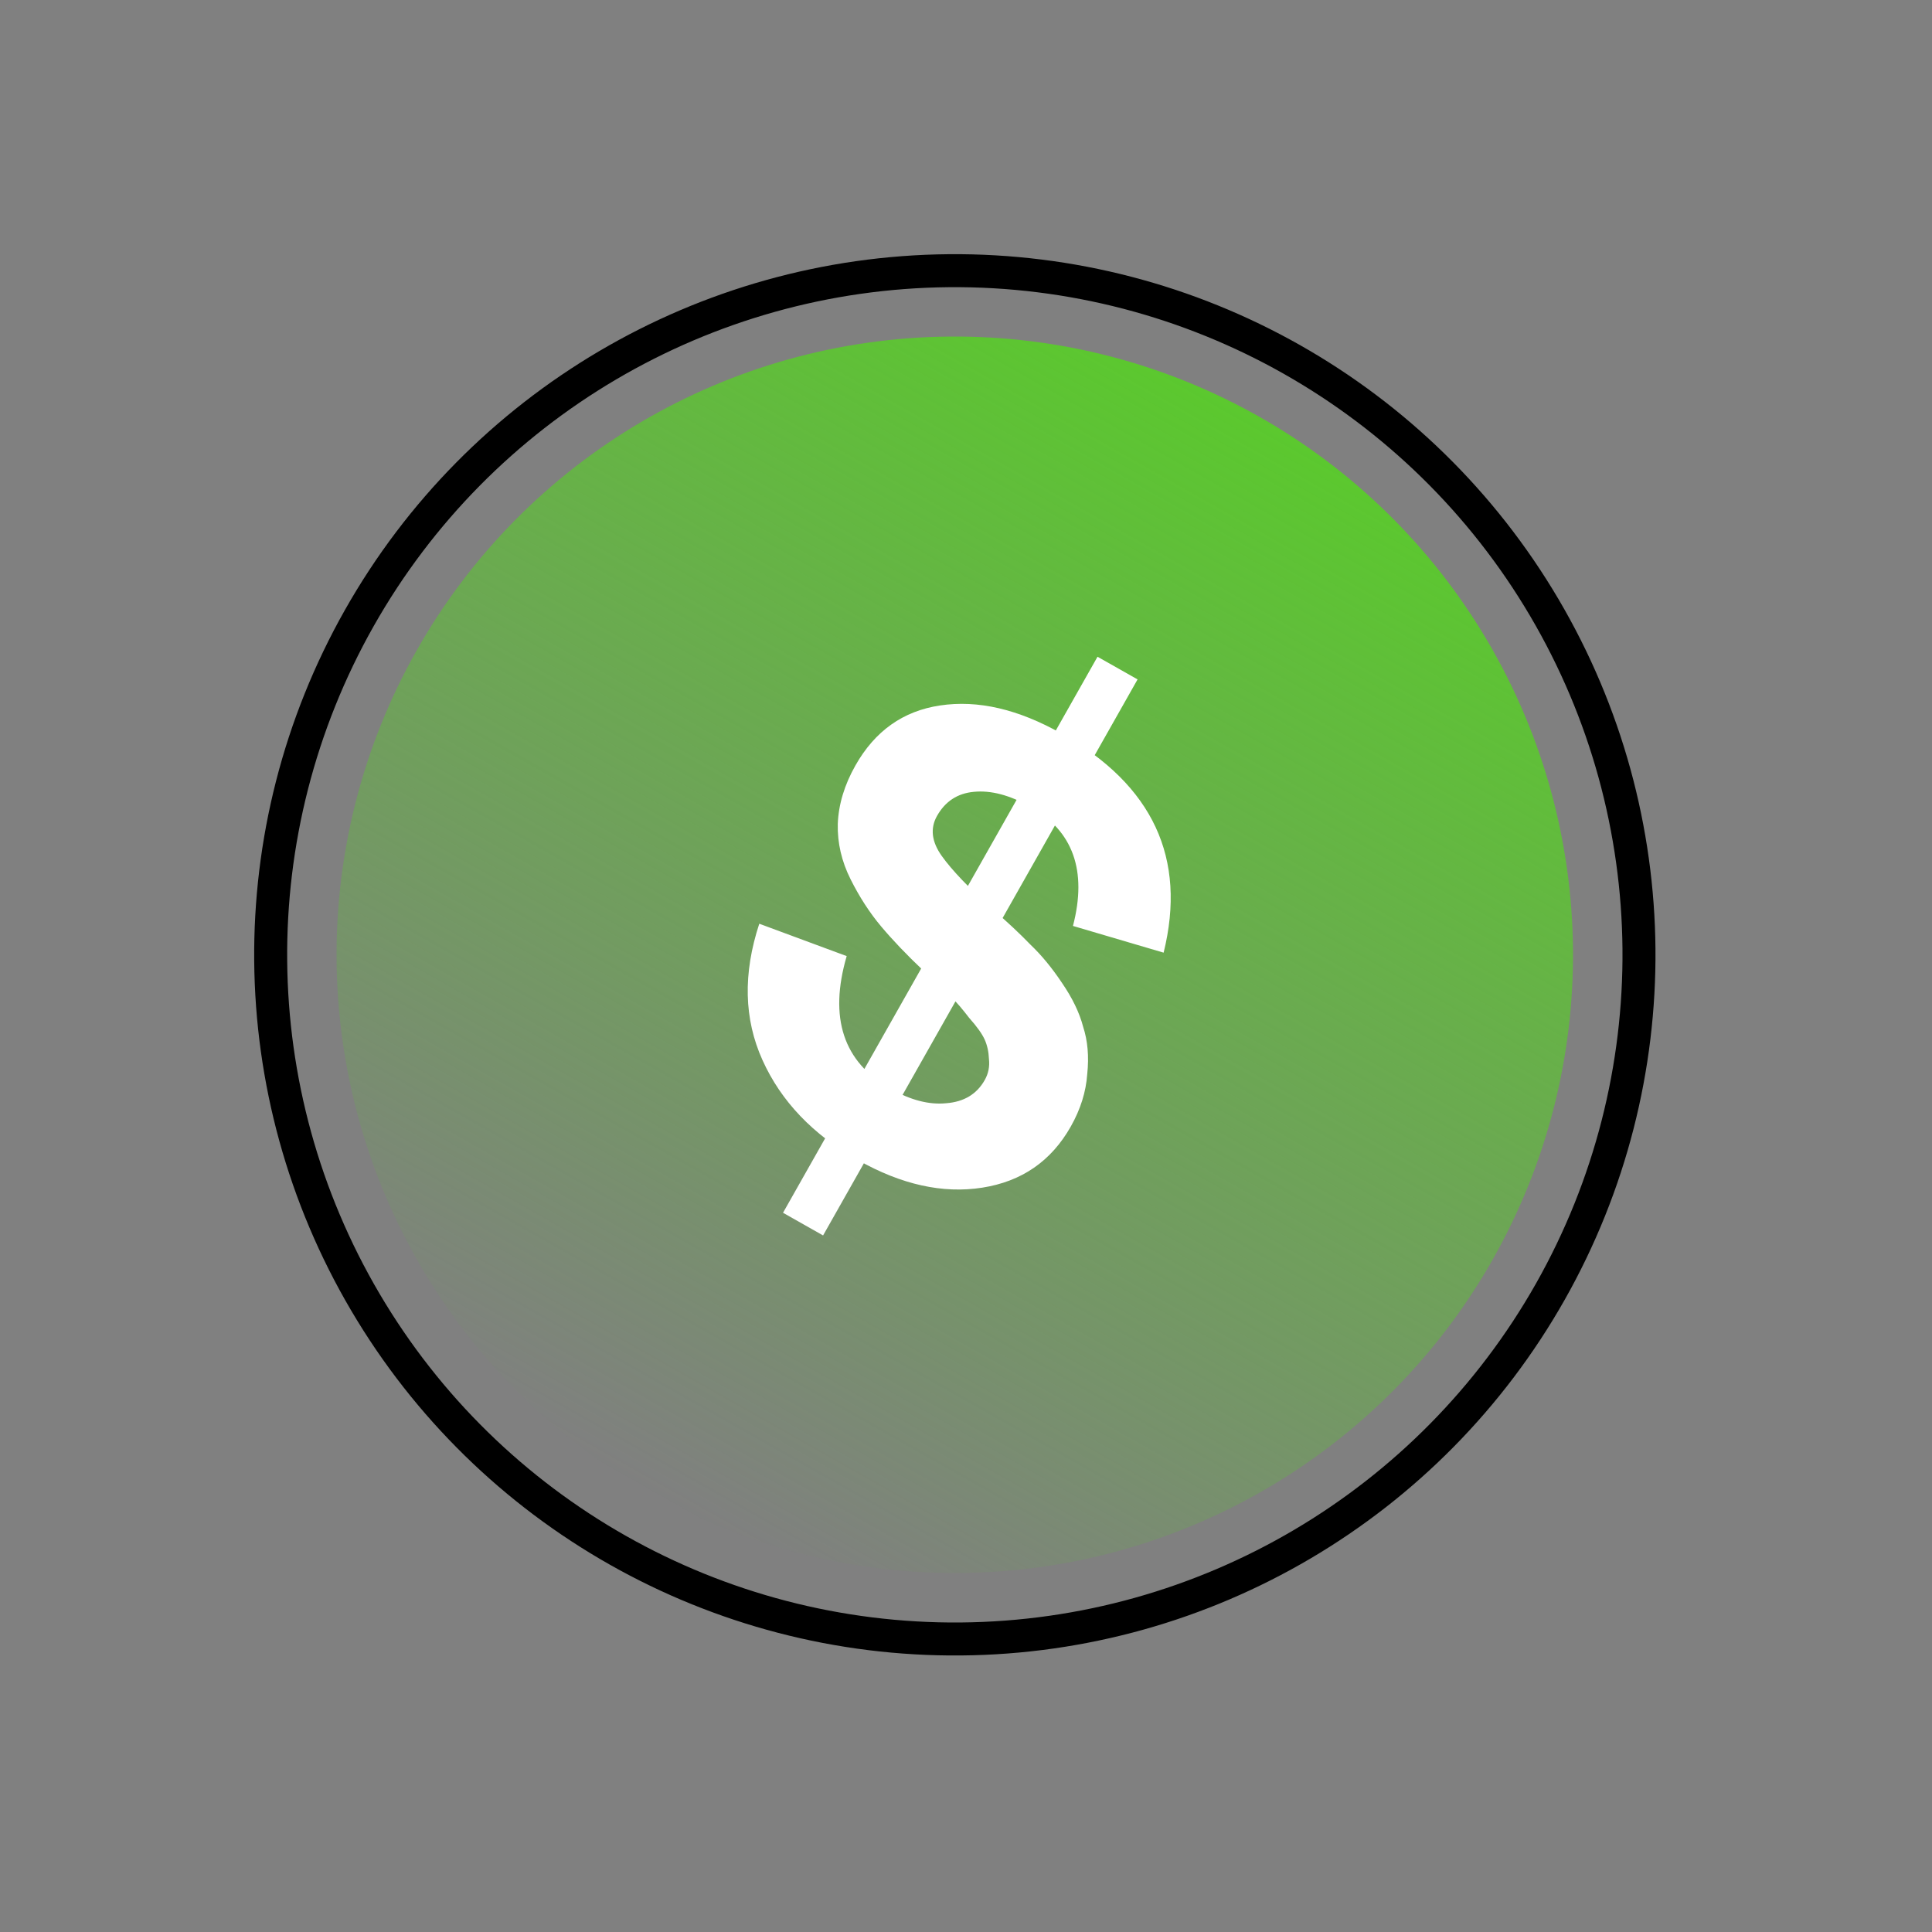 <?xml version="1.0" encoding="UTF-8"?> <svg xmlns="http://www.w3.org/2000/svg" width="41" height="41" viewBox="0 0 41 41" fill="none"><rect x="0" y="0" width="41" height="41" fill="#808080" stroke="none"/> <circle cx="20.263" cy="20.263" r="14.519" transform="rotate(29.492 20.263 20.263)" stroke="black" stroke-width="0.7"></circle> <circle cx="20.262" cy="20.262" r="13.12" transform="rotate(29.492 20.262 20.262)" fill="url(#paint0_linear_952_1234)"></circle> <path d="M23.291 13.937L24.141 14.418L17.467 26.218L16.617 25.737L23.291 13.937ZM22.723 23.908C22.308 24.641 21.682 25.073 20.845 25.204C20.007 25.335 19.128 25.14 18.207 24.619C17.251 24.078 16.576 23.372 16.182 22.499C15.787 21.626 15.765 20.661 16.113 19.603L17.968 20.29C17.586 21.6 17.896 22.539 18.899 23.106C19.324 23.347 19.718 23.449 20.082 23.412C20.457 23.383 20.729 23.219 20.897 22.921C20.975 22.784 21.005 22.634 20.987 22.473C20.981 22.319 20.95 22.18 20.895 22.058C20.839 21.936 20.73 21.784 20.568 21.602C20.425 21.415 20.298 21.267 20.188 21.16C20.089 21.058 19.926 20.906 19.699 20.702C19.664 20.652 19.63 20.617 19.594 20.597C19.239 20.261 18.941 19.948 18.699 19.66C18.457 19.372 18.24 19.038 18.05 18.658C17.86 18.279 17.769 17.887 17.779 17.485C17.795 17.071 17.92 16.657 18.153 16.245C18.567 15.512 19.166 15.088 19.949 14.971C20.75 14.85 21.61 15.049 22.531 15.57C24.467 16.665 25.188 18.214 24.694 20.217L22.77 19.65C23.075 18.478 22.773 17.634 21.865 17.12C21.428 16.873 21.028 16.768 20.665 16.804C20.32 16.836 20.059 17.006 19.885 17.315C19.736 17.579 19.77 17.863 19.987 18.167C20.205 18.471 20.567 18.85 21.074 19.303C21.377 19.565 21.642 19.813 21.868 20.047C22.101 20.269 22.323 20.538 22.534 20.854C22.756 21.177 22.907 21.488 22.986 21.79C23.083 22.087 23.112 22.421 23.073 22.792C23.047 23.17 22.93 23.542 22.723 23.908Z" fill="white"></path> <defs> <linearGradient id="paint0_linear_952_1234" x1="20.262" y1="7.142" x2="20.262" y2="33.382" gradientUnits="userSpaceOnUse"> <stop stop-color="#5BC82E"></stop> <stop offset="1" stop-color="#5BC82E" stop-opacity="0"></stop> </linearGradient> </defs> </svg> 